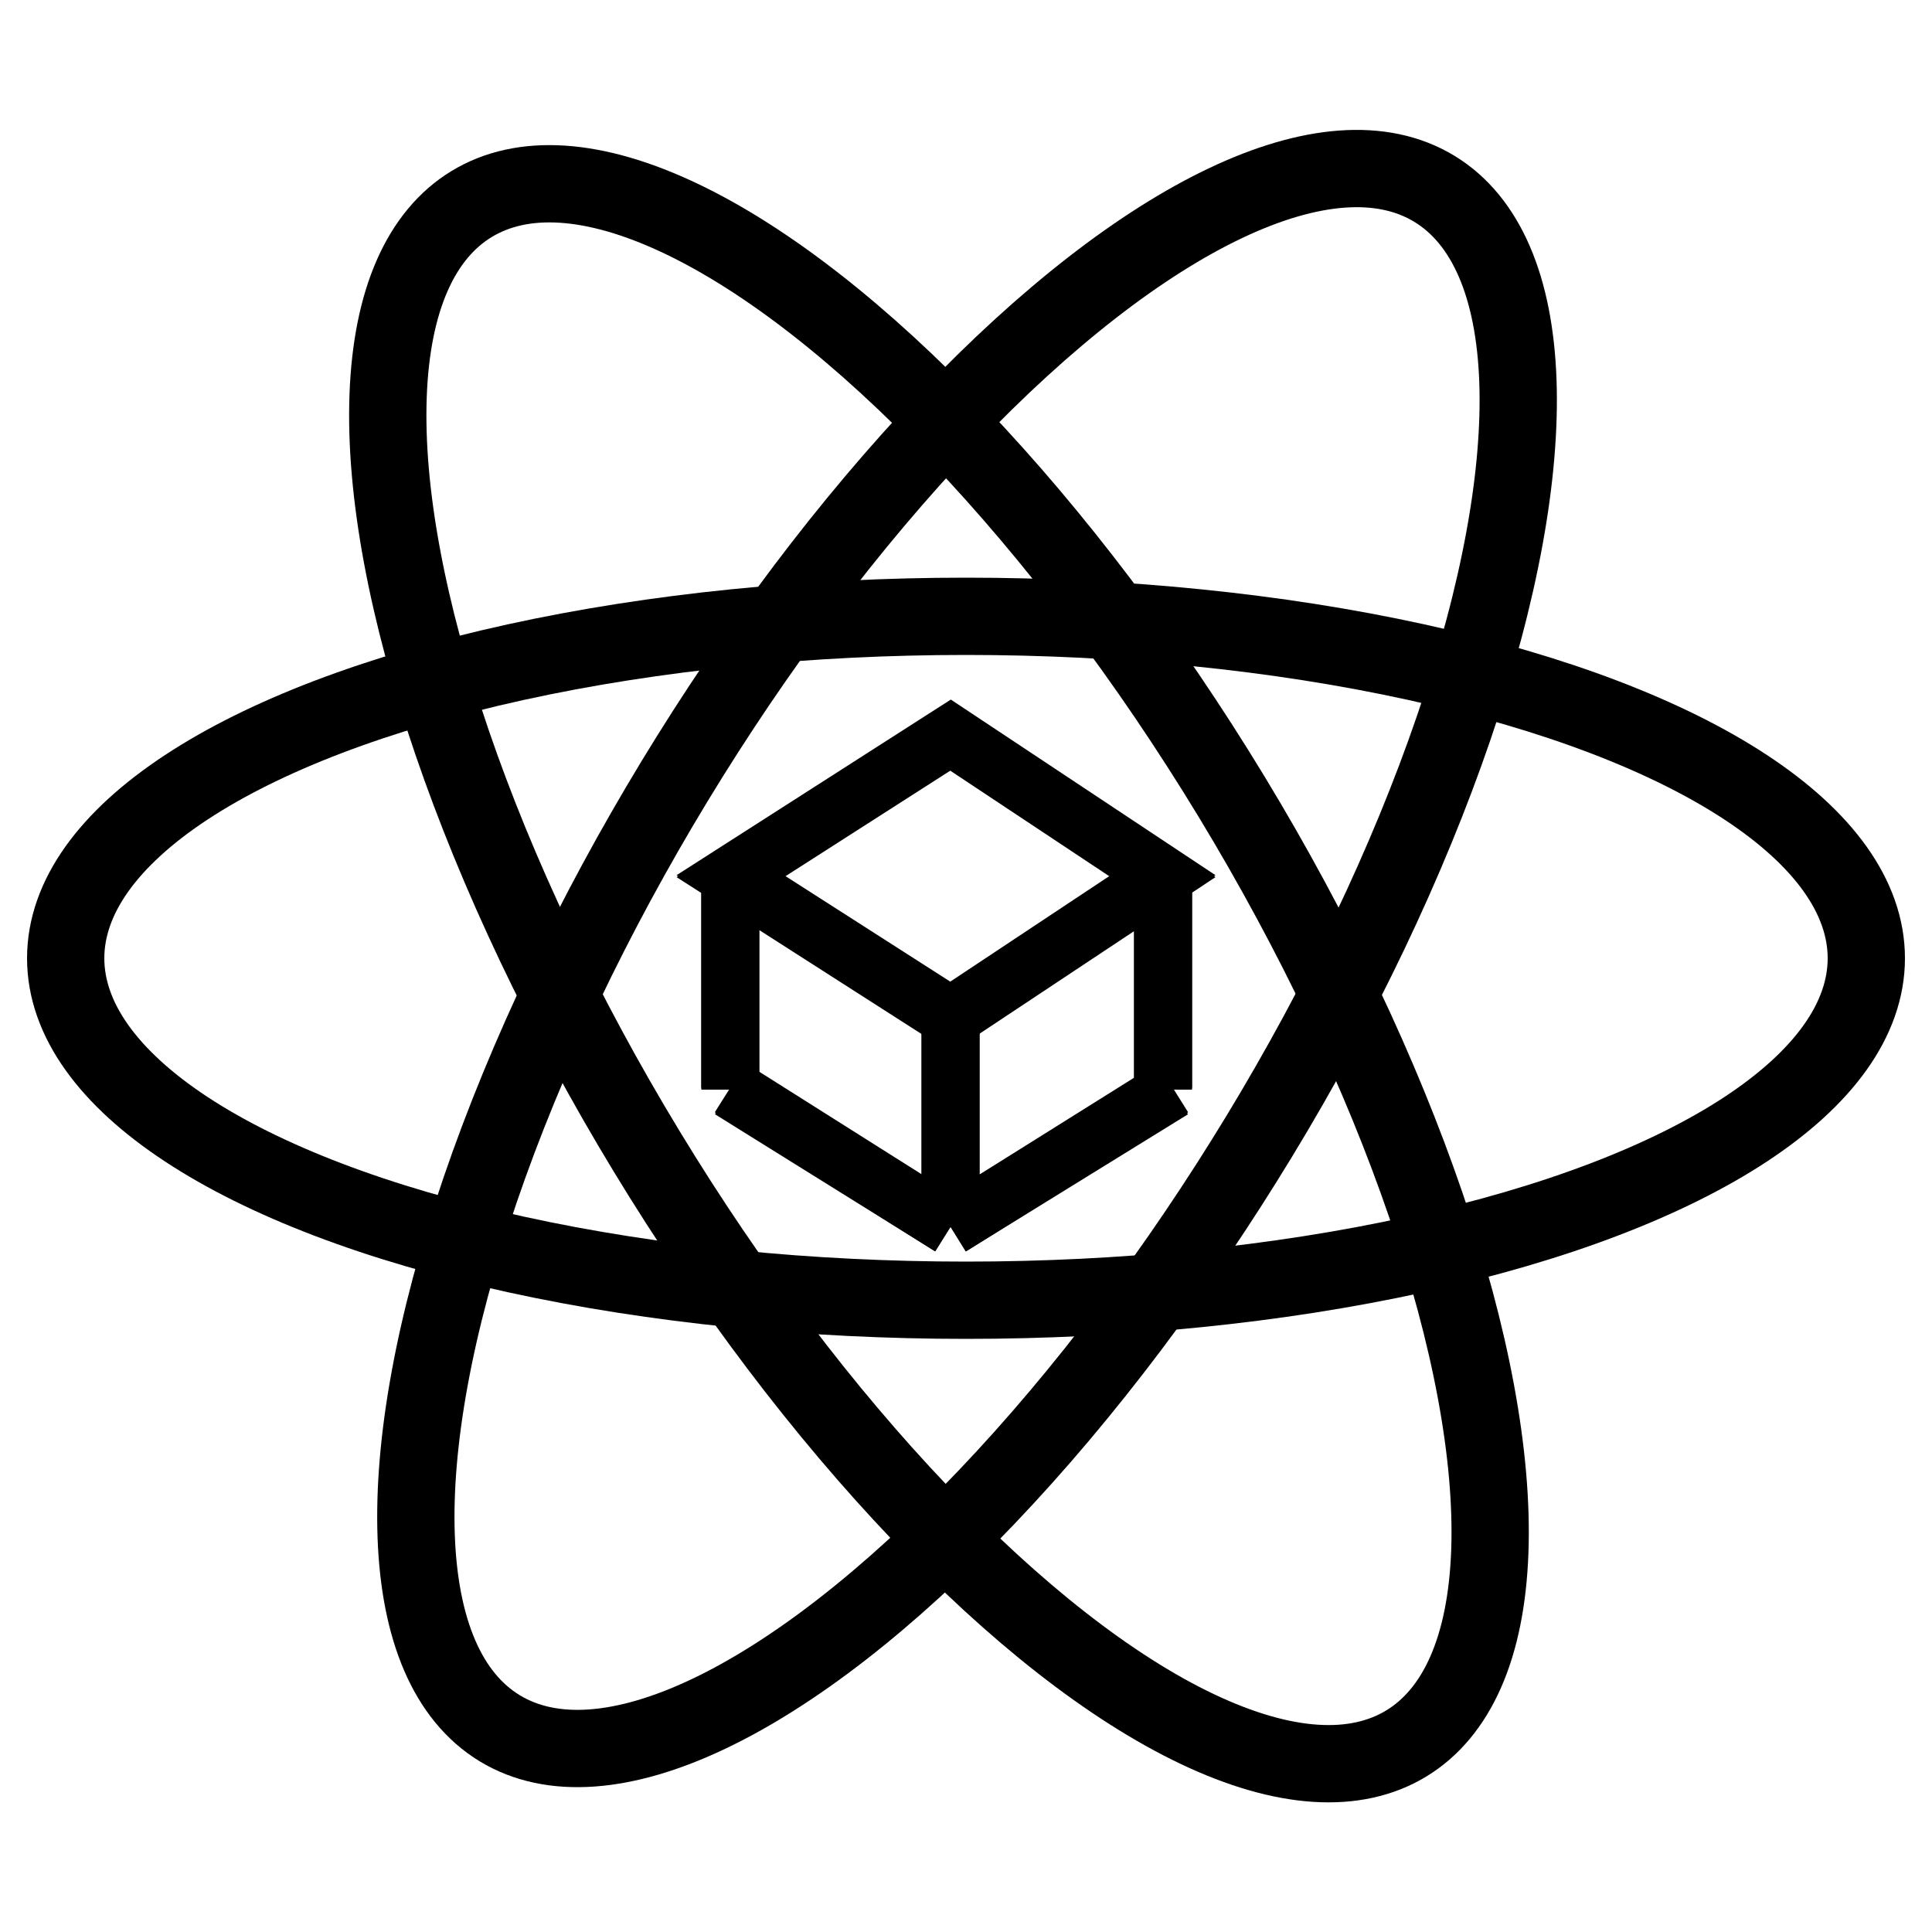 <svg xmlns="http://www.w3.org/2000/svg" viewBox="0 0 100 100" stroke="#000" fill="none"><g stroke-width="4"><ellipse transform="matrix(.855 -.519 .519 .855 -19.11 32.532)" cx="48.6" cy="50.4" rx="17.7" ry="46.6"/><ellipse transform="matrix(.519 -.855 .855 .519 -18.304 66.621)" cx="50" cy="49.6" rx="46.6" ry="17.7"/><ellipse cx="50" cy="49.6" rx="46.6" ry="17.7"/></g><g stroke-width="3" stroke-miterlimit="10"><path d="M60.2 45.3l-11 7.3-11.4-7.3L49.2 38z"/><path d="M49.2 52.6v10.3m11-17.6v11m.5 0l-11.5 7.2m0 0l-11.4-7.2m0-11v11"/><path d="M60.2 45.4l-11 7.3-11.4-7.3 11.4-7.3z"/><path d="M49.2 52.7V63m11-17.6v11m.5 0l-11.5 7.1m0 0l-11.4-7.1m0-11v11"/></g></svg>